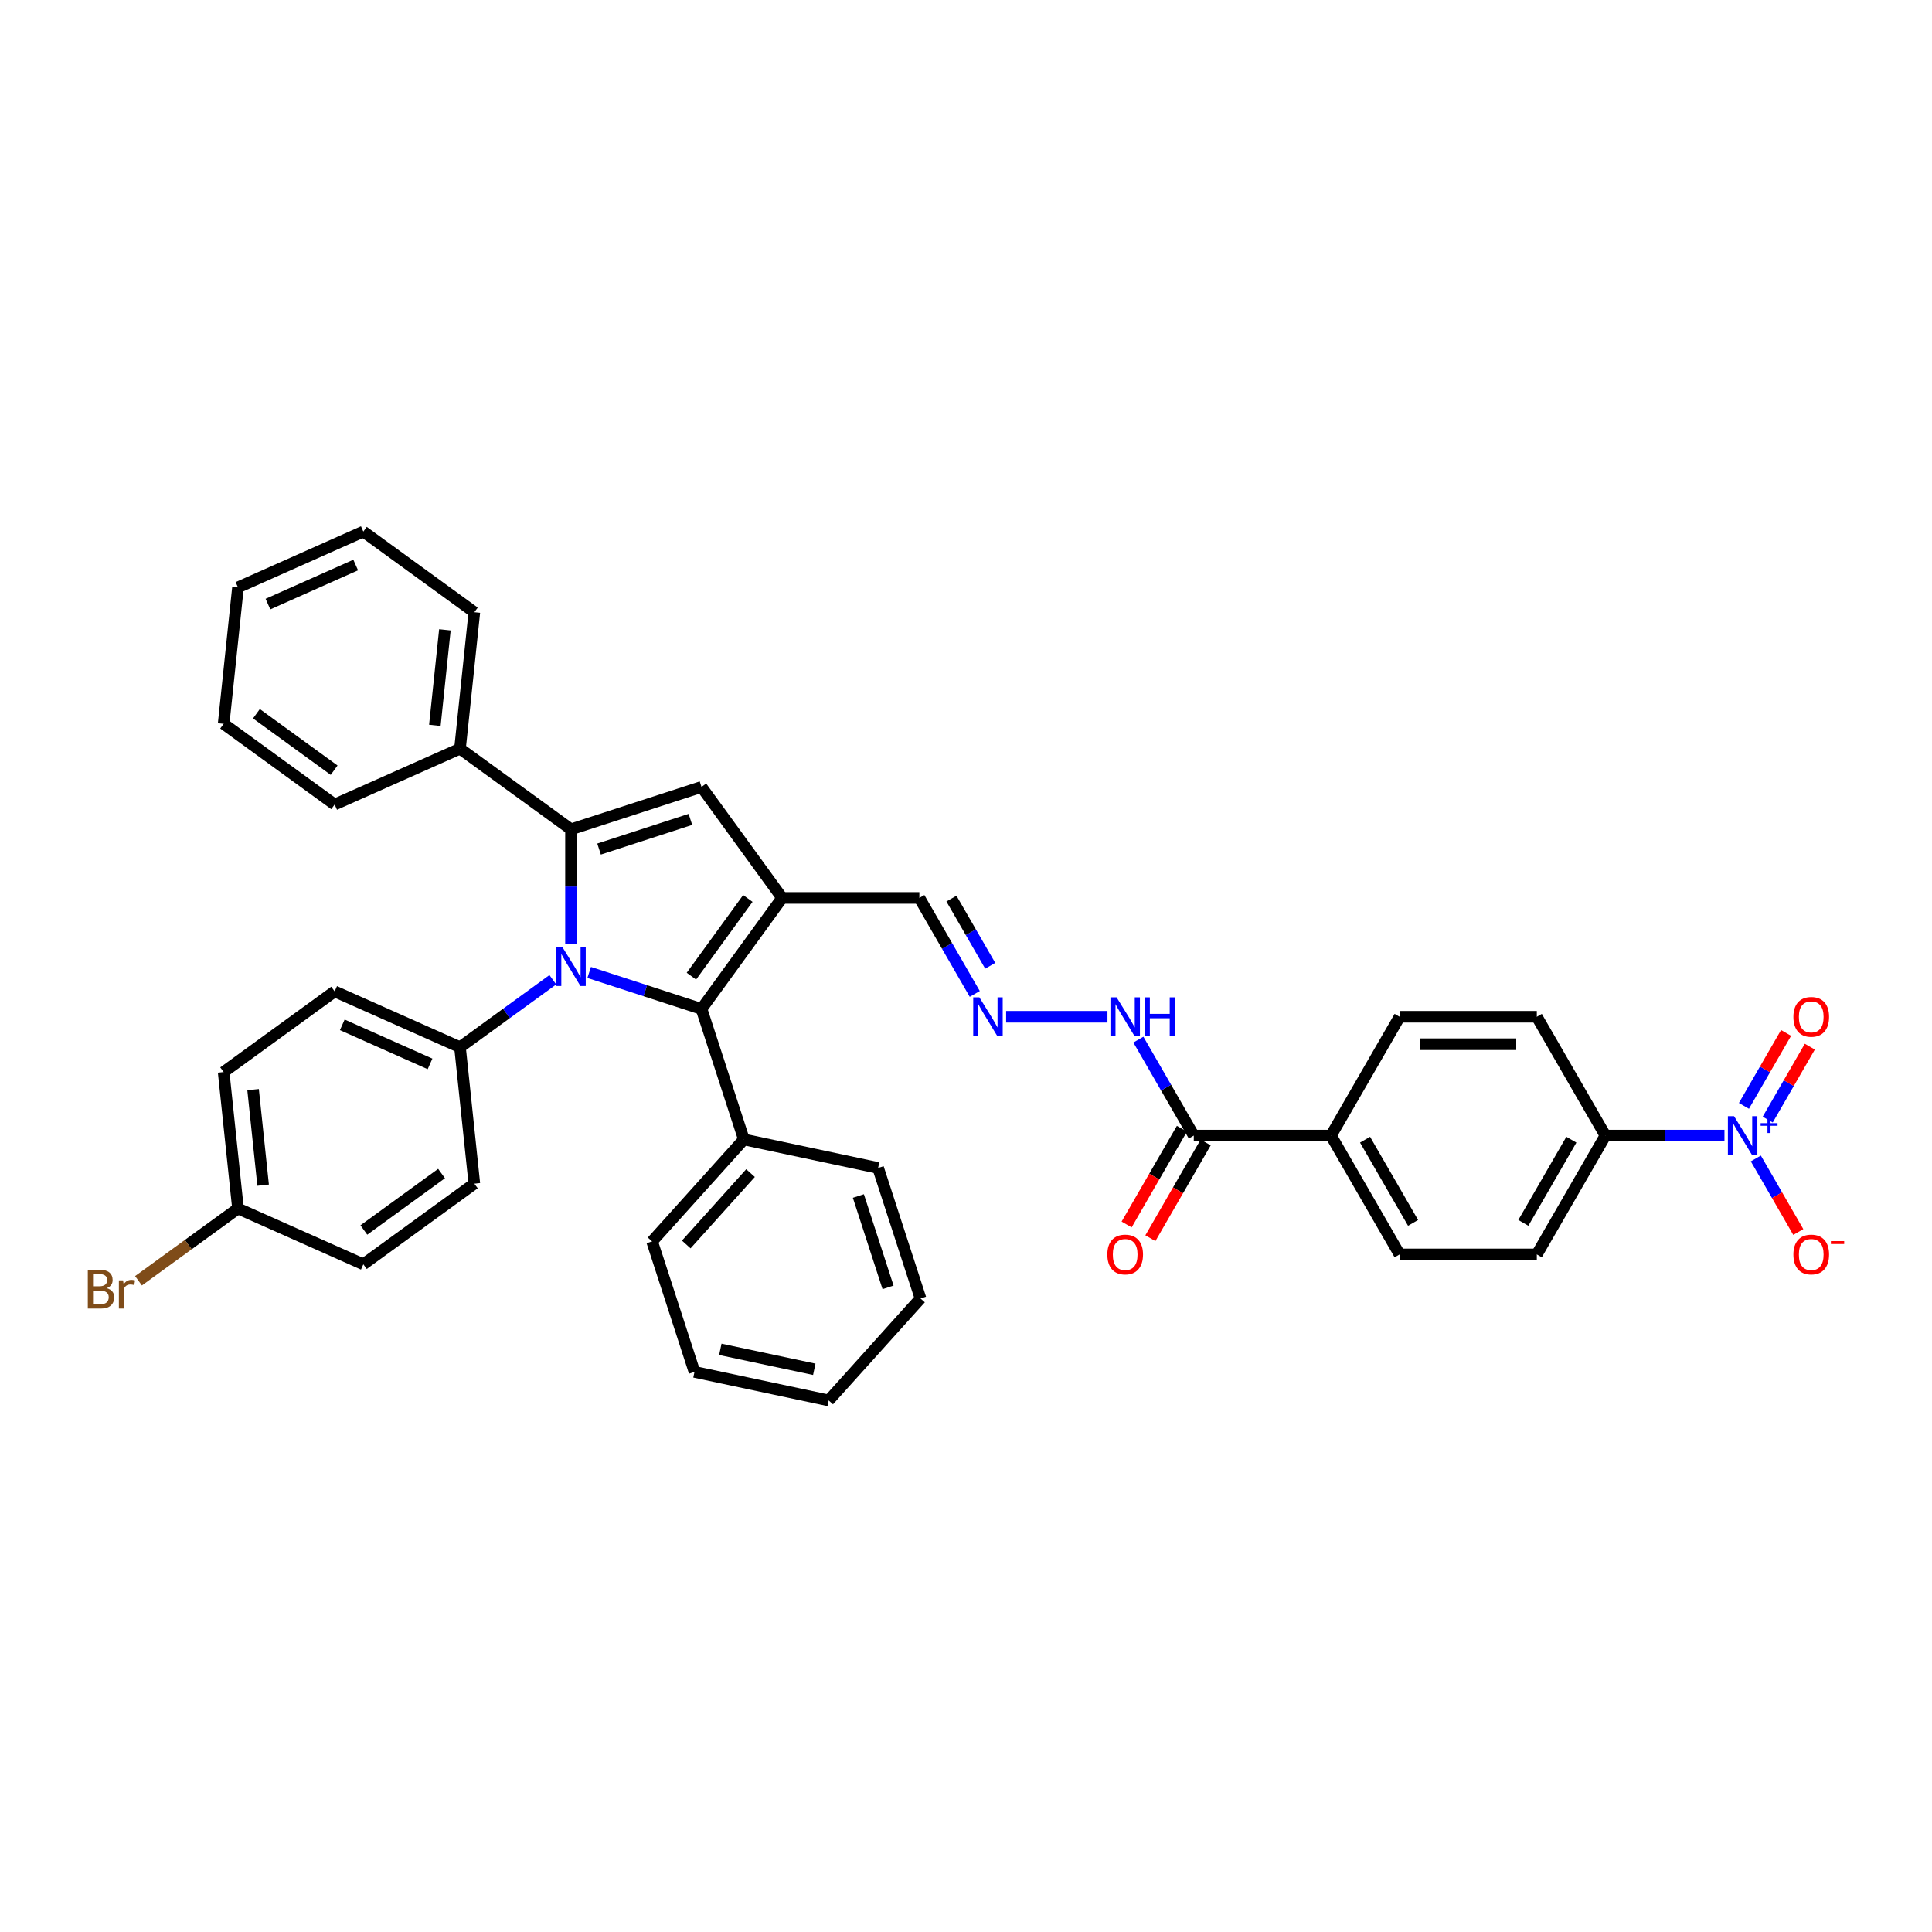 <?xml version='1.0' encoding='iso-8859-1'?>
<svg version='1.1' baseProfile='full'
              xmlns='http://www.w3.org/2000/svg'
                      xmlns:rdkit='http://www.rdkit.org/xml'
                      xmlns:xlink='http://www.w3.org/1999/xlink'
                  xml:space='preserve'
width='1000px' height='1000px' viewBox='0 0 1000 1000'>
<!-- END OF HEADER -->
<rect style='opacity:1.0;fill:#FFFFFF;stroke:none' width='1000' height='1000' x='0' y='0'> </rect>
<path class='bond-0' d='M 295.551,488.449 L 295.551,458.854' style='fill:none;fill-rule:evenodd;stroke:#0000FF;stroke-width:6px;stroke-linecap:butt;stroke-linejoin:miter;stroke-opacity:1' />
<path class='bond-0' d='M 295.551,458.854 L 295.551,429.26' style='fill:none;fill-rule:evenodd;stroke:#000000;stroke-width:6px;stroke-linecap:butt;stroke-linejoin:miter;stroke-opacity:1' />
<path class='bond-2' d='M 304.954,503.336 L 334.025,512.782' style='fill:none;fill-rule:evenodd;stroke:#0000FF;stroke-width:6px;stroke-linecap:butt;stroke-linejoin:miter;stroke-opacity:1' />
<path class='bond-2' d='M 334.025,512.782 L 363.096,522.227' style='fill:none;fill-rule:evenodd;stroke:#000000;stroke-width:6px;stroke-linecap:butt;stroke-linejoin:miter;stroke-opacity:1' />
<path class='bond-5' d='M 286.148,507.113 L 262.121,524.569' style='fill:none;fill-rule:evenodd;stroke:#0000FF;stroke-width:6px;stroke-linecap:butt;stroke-linejoin:miter;stroke-opacity:1' />
<path class='bond-5' d='M 262.121,524.569 L 238.094,542.026' style='fill:none;fill-rule:evenodd;stroke:#000000;stroke-width:6px;stroke-linecap:butt;stroke-linejoin:miter;stroke-opacity:1' />
<path class='bond-3' d='M 295.551,429.26 L 363.096,407.314' style='fill:none;fill-rule:evenodd;stroke:#000000;stroke-width:6px;stroke-linecap:butt;stroke-linejoin:miter;stroke-opacity:1' />
<path class='bond-3' d='M 310.072,439.477 L 357.353,424.115' style='fill:none;fill-rule:evenodd;stroke:#000000;stroke-width:6px;stroke-linecap:butt;stroke-linejoin:miter;stroke-opacity:1' />
<path class='bond-11' d='M 295.551,429.26 L 238.094,387.515' style='fill:none;fill-rule:evenodd;stroke:#000000;stroke-width:6px;stroke-linecap:butt;stroke-linejoin:miter;stroke-opacity:1' />
<path class='bond-1' d='M 404.84,464.77 L 363.096,522.227' style='fill:none;fill-rule:evenodd;stroke:#000000;stroke-width:6px;stroke-linecap:butt;stroke-linejoin:miter;stroke-opacity:1' />
<path class='bond-1' d='M 387.087,465.04 L 357.866,505.26' style='fill:none;fill-rule:evenodd;stroke:#000000;stroke-width:6px;stroke-linecap:butt;stroke-linejoin:miter;stroke-opacity:1' />
<path class='bond-10' d='M 404.84,464.77 L 475.861,464.77' style='fill:none;fill-rule:evenodd;stroke:#000000;stroke-width:6px;stroke-linecap:butt;stroke-linejoin:miter;stroke-opacity:1' />
<path class='bond-37' d='M 404.84,464.77 L 363.096,407.314' style='fill:none;fill-rule:evenodd;stroke:#000000;stroke-width:6px;stroke-linecap:butt;stroke-linejoin:miter;stroke-opacity:1' />
<path class='bond-14' d='M 363.096,522.227 L 385.042,589.772' style='fill:none;fill-rule:evenodd;stroke:#000000;stroke-width:6px;stroke-linecap:butt;stroke-linejoin:miter;stroke-opacity:1' />
<path class='bond-4' d='M 892.581,587.782 L 861.772,587.782' style='fill:none;fill-rule:evenodd;stroke:#0000FF;stroke-width:6px;stroke-linecap:butt;stroke-linejoin:miter;stroke-opacity:1' />
<path class='bond-4' d='M 861.772,587.782 L 830.963,587.782' style='fill:none;fill-rule:evenodd;stroke:#000000;stroke-width:6px;stroke-linecap:butt;stroke-linejoin:miter;stroke-opacity:1' />
<path class='bond-9' d='M 908.815,599.614 L 919.805,618.648' style='fill:none;fill-rule:evenodd;stroke:#0000FF;stroke-width:6px;stroke-linecap:butt;stroke-linejoin:miter;stroke-opacity:1' />
<path class='bond-9' d='M 919.805,618.648 L 930.795,637.683' style='fill:none;fill-rule:evenodd;stroke:#FF0000;stroke-width:6px;stroke-linecap:butt;stroke-linejoin:miter;stroke-opacity:1' />
<path class='bond-12' d='M 914.966,579.501 L 925.865,560.622' style='fill:none;fill-rule:evenodd;stroke:#0000FF;stroke-width:6px;stroke-linecap:butt;stroke-linejoin:miter;stroke-opacity:1' />
<path class='bond-12' d='M 925.865,560.622 L 936.765,541.744' style='fill:none;fill-rule:evenodd;stroke:#FF0000;stroke-width:6px;stroke-linecap:butt;stroke-linejoin:miter;stroke-opacity:1' />
<path class='bond-12' d='M 902.665,572.399 L 913.564,553.52' style='fill:none;fill-rule:evenodd;stroke:#0000FF;stroke-width:6px;stroke-linecap:butt;stroke-linejoin:miter;stroke-opacity:1' />
<path class='bond-12' d='M 913.564,553.52 L 924.464,534.642' style='fill:none;fill-rule:evenodd;stroke:#FF0000;stroke-width:6px;stroke-linecap:butt;stroke-linejoin:miter;stroke-opacity:1' />
<path class='bond-21' d='M 238.094,542.026 L 173.214,513.139' style='fill:none;fill-rule:evenodd;stroke:#000000;stroke-width:6px;stroke-linecap:butt;stroke-linejoin:miter;stroke-opacity:1' />
<path class='bond-21' d='M 222.585,550.669 L 177.168,530.448' style='fill:none;fill-rule:evenodd;stroke:#000000;stroke-width:6px;stroke-linecap:butt;stroke-linejoin:miter;stroke-opacity:1' />
<path class='bond-22' d='M 238.094,542.026 L 245.518,612.657' style='fill:none;fill-rule:evenodd;stroke:#000000;stroke-width:6px;stroke-linecap:butt;stroke-linejoin:miter;stroke-opacity:1' />
<path class='bond-6' d='M 617.902,587.782 L 603.562,562.945' style='fill:none;fill-rule:evenodd;stroke:#000000;stroke-width:6px;stroke-linecap:butt;stroke-linejoin:miter;stroke-opacity:1' />
<path class='bond-6' d='M 603.562,562.945 L 589.223,538.108' style='fill:none;fill-rule:evenodd;stroke:#0000FF;stroke-width:6px;stroke-linecap:butt;stroke-linejoin:miter;stroke-opacity:1' />
<path class='bond-13' d='M 617.902,587.782 L 688.922,587.782' style='fill:none;fill-rule:evenodd;stroke:#000000;stroke-width:6px;stroke-linecap:butt;stroke-linejoin:miter;stroke-opacity:1' />
<path class='bond-16' d='M 611.751,584.231 L 597.445,609.011' style='fill:none;fill-rule:evenodd;stroke:#000000;stroke-width:6px;stroke-linecap:butt;stroke-linejoin:miter;stroke-opacity:1' />
<path class='bond-16' d='M 597.445,609.011 L 583.138,633.791' style='fill:none;fill-rule:evenodd;stroke:#FF0000;stroke-width:6px;stroke-linecap:butt;stroke-linejoin:miter;stroke-opacity:1' />
<path class='bond-16' d='M 624.052,591.333 L 609.746,616.113' style='fill:none;fill-rule:evenodd;stroke:#000000;stroke-width:6px;stroke-linecap:butt;stroke-linejoin:miter;stroke-opacity:1' />
<path class='bond-16' d='M 609.746,616.113 L 595.439,640.893' style='fill:none;fill-rule:evenodd;stroke:#FF0000;stroke-width:6px;stroke-linecap:butt;stroke-linejoin:miter;stroke-opacity:1' />
<path class='bond-7' d='M 830.963,587.782 L 795.453,649.287' style='fill:none;fill-rule:evenodd;stroke:#000000;stroke-width:6px;stroke-linecap:butt;stroke-linejoin:miter;stroke-opacity:1' />
<path class='bond-7' d='M 813.336,589.905 L 788.479,632.959' style='fill:none;fill-rule:evenodd;stroke:#000000;stroke-width:6px;stroke-linecap:butt;stroke-linejoin:miter;stroke-opacity:1' />
<path class='bond-41' d='M 830.963,587.782 L 795.453,526.276' style='fill:none;fill-rule:evenodd;stroke:#000000;stroke-width:6px;stroke-linecap:butt;stroke-linejoin:miter;stroke-opacity:1' />
<path class='bond-8' d='M 504.54,514.444 L 490.2,489.607' style='fill:none;fill-rule:evenodd;stroke:#0000FF;stroke-width:6px;stroke-linecap:butt;stroke-linejoin:miter;stroke-opacity:1' />
<path class='bond-8' d='M 490.2,489.607 L 475.861,464.77' style='fill:none;fill-rule:evenodd;stroke:#000000;stroke-width:6px;stroke-linecap:butt;stroke-linejoin:miter;stroke-opacity:1' />
<path class='bond-8' d='M 512.539,499.891 L 502.502,482.505' style='fill:none;fill-rule:evenodd;stroke:#0000FF;stroke-width:6px;stroke-linecap:butt;stroke-linejoin:miter;stroke-opacity:1' />
<path class='bond-8' d='M 502.502,482.505 L 492.464,465.119' style='fill:none;fill-rule:evenodd;stroke:#000000;stroke-width:6px;stroke-linecap:butt;stroke-linejoin:miter;stroke-opacity:1' />
<path class='bond-15' d='M 520.774,526.276 L 573.224,526.276' style='fill:none;fill-rule:evenodd;stroke:#0000FF;stroke-width:6px;stroke-linecap:butt;stroke-linejoin:miter;stroke-opacity:1' />
<path class='bond-27' d='M 238.094,387.515 L 245.518,316.884' style='fill:none;fill-rule:evenodd;stroke:#000000;stroke-width:6px;stroke-linecap:butt;stroke-linejoin:miter;stroke-opacity:1' />
<path class='bond-27' d='M 225.081,375.436 L 230.278,325.994' style='fill:none;fill-rule:evenodd;stroke:#000000;stroke-width:6px;stroke-linecap:butt;stroke-linejoin:miter;stroke-opacity:1' />
<path class='bond-28' d='M 238.094,387.515 L 173.214,416.402' style='fill:none;fill-rule:evenodd;stroke:#000000;stroke-width:6px;stroke-linecap:butt;stroke-linejoin:miter;stroke-opacity:1' />
<path class='bond-19' d='M 688.922,587.782 L 724.433,526.276' style='fill:none;fill-rule:evenodd;stroke:#000000;stroke-width:6px;stroke-linecap:butt;stroke-linejoin:miter;stroke-opacity:1' />
<path class='bond-20' d='M 688.922,587.782 L 724.433,649.287' style='fill:none;fill-rule:evenodd;stroke:#000000;stroke-width:6px;stroke-linecap:butt;stroke-linejoin:miter;stroke-opacity:1' />
<path class='bond-20' d='M 706.55,589.905 L 731.407,632.959' style='fill:none;fill-rule:evenodd;stroke:#000000;stroke-width:6px;stroke-linecap:butt;stroke-linejoin:miter;stroke-opacity:1' />
<path class='bond-29' d='M 385.042,589.772 L 337.52,642.55' style='fill:none;fill-rule:evenodd;stroke:#000000;stroke-width:6px;stroke-linecap:butt;stroke-linejoin:miter;stroke-opacity:1' />
<path class='bond-29' d='M 388.47,607.193 L 355.204,644.138' style='fill:none;fill-rule:evenodd;stroke:#000000;stroke-width:6px;stroke-linecap:butt;stroke-linejoin:miter;stroke-opacity:1' />
<path class='bond-30' d='M 385.042,589.772 L 454.511,604.538' style='fill:none;fill-rule:evenodd;stroke:#000000;stroke-width:6px;stroke-linecap:butt;stroke-linejoin:miter;stroke-opacity:1' />
<path class='bond-17' d='M 795.453,649.287 L 724.433,649.287' style='fill:none;fill-rule:evenodd;stroke:#000000;stroke-width:6px;stroke-linecap:butt;stroke-linejoin:miter;stroke-opacity:1' />
<path class='bond-18' d='M 795.453,526.276 L 724.433,526.276' style='fill:none;fill-rule:evenodd;stroke:#000000;stroke-width:6px;stroke-linecap:butt;stroke-linejoin:miter;stroke-opacity:1' />
<path class='bond-18' d='M 784.8,540.48 L 735.086,540.48' style='fill:none;fill-rule:evenodd;stroke:#000000;stroke-width:6px;stroke-linecap:butt;stroke-linejoin:miter;stroke-opacity:1' />
<path class='bond-25' d='M 173.214,513.139 L 115.757,554.884' style='fill:none;fill-rule:evenodd;stroke:#000000;stroke-width:6px;stroke-linecap:butt;stroke-linejoin:miter;stroke-opacity:1' />
<path class='bond-24' d='M 245.518,612.657 L 188.061,654.402' style='fill:none;fill-rule:evenodd;stroke:#000000;stroke-width:6px;stroke-linecap:butt;stroke-linejoin:miter;stroke-opacity:1' />
<path class='bond-24' d='M 228.55,607.427 L 188.331,636.649' style='fill:none;fill-rule:evenodd;stroke:#000000;stroke-width:6px;stroke-linecap:butt;stroke-linejoin:miter;stroke-opacity:1' />
<path class='bond-23' d='M 123.181,625.515 L 188.061,654.402' style='fill:none;fill-rule:evenodd;stroke:#000000;stroke-width:6px;stroke-linecap:butt;stroke-linejoin:miter;stroke-opacity:1' />
<path class='bond-26' d='M 123.181,625.515 L 97.435,644.22' style='fill:none;fill-rule:evenodd;stroke:#000000;stroke-width:6px;stroke-linecap:butt;stroke-linejoin:miter;stroke-opacity:1' />
<path class='bond-26' d='M 97.435,644.22 L 71.689,662.926' style='fill:none;fill-rule:evenodd;stroke:#7F4C19;stroke-width:6px;stroke-linecap:butt;stroke-linejoin:miter;stroke-opacity:1' />
<path class='bond-38' d='M 123.181,625.515 L 115.757,554.884' style='fill:none;fill-rule:evenodd;stroke:#000000;stroke-width:6px;stroke-linecap:butt;stroke-linejoin:miter;stroke-opacity:1' />
<path class='bond-38' d='M 136.193,613.436 L 130.997,563.994' style='fill:none;fill-rule:evenodd;stroke:#000000;stroke-width:6px;stroke-linecap:butt;stroke-linejoin:miter;stroke-opacity:1' />
<path class='bond-33' d='M 245.518,316.884 L 188.061,275.139' style='fill:none;fill-rule:evenodd;stroke:#000000;stroke-width:6px;stroke-linecap:butt;stroke-linejoin:miter;stroke-opacity:1' />
<path class='bond-34' d='M 173.214,416.402 L 115.757,374.657' style='fill:none;fill-rule:evenodd;stroke:#000000;stroke-width:6px;stroke-linecap:butt;stroke-linejoin:miter;stroke-opacity:1' />
<path class='bond-34' d='M 172.944,398.649 L 132.724,369.428' style='fill:none;fill-rule:evenodd;stroke:#000000;stroke-width:6px;stroke-linecap:butt;stroke-linejoin:miter;stroke-opacity:1' />
<path class='bond-32' d='M 337.52,642.55 L 359.467,710.095' style='fill:none;fill-rule:evenodd;stroke:#000000;stroke-width:6px;stroke-linecap:butt;stroke-linejoin:miter;stroke-opacity:1' />
<path class='bond-31' d='M 454.511,604.538 L 476.457,672.082' style='fill:none;fill-rule:evenodd;stroke:#000000;stroke-width:6px;stroke-linecap:butt;stroke-linejoin:miter;stroke-opacity:1' />
<path class='bond-31' d='M 444.294,619.059 L 459.656,666.34' style='fill:none;fill-rule:evenodd;stroke:#000000;stroke-width:6px;stroke-linecap:butt;stroke-linejoin:miter;stroke-opacity:1' />
<path class='bond-36' d='M 476.457,672.082 L 428.935,724.861' style='fill:none;fill-rule:evenodd;stroke:#000000;stroke-width:6px;stroke-linecap:butt;stroke-linejoin:miter;stroke-opacity:1' />
<path class='bond-39' d='M 359.467,710.095 L 428.935,724.861' style='fill:none;fill-rule:evenodd;stroke:#000000;stroke-width:6px;stroke-linecap:butt;stroke-linejoin:miter;stroke-opacity:1' />
<path class='bond-39' d='M 372.84,698.416 L 421.468,708.752' style='fill:none;fill-rule:evenodd;stroke:#000000;stroke-width:6px;stroke-linecap:butt;stroke-linejoin:miter;stroke-opacity:1' />
<path class='bond-40' d='M 188.061,275.139 L 123.181,304.026' style='fill:none;fill-rule:evenodd;stroke:#000000;stroke-width:6px;stroke-linecap:butt;stroke-linejoin:miter;stroke-opacity:1' />
<path class='bond-40' d='M 184.106,292.448 L 138.69,312.669' style='fill:none;fill-rule:evenodd;stroke:#000000;stroke-width:6px;stroke-linecap:butt;stroke-linejoin:miter;stroke-opacity:1' />
<path class='bond-35' d='M 115.757,374.657 L 123.181,304.026' style='fill:none;fill-rule:evenodd;stroke:#000000;stroke-width:6px;stroke-linecap:butt;stroke-linejoin:miter;stroke-opacity:1' />
<path  class='atom-0' d='M 291.105 490.224
L 297.696 500.877
Q 298.349 501.928, 299.4 503.832
Q 300.451 505.735, 300.508 505.849
L 300.508 490.224
L 303.179 490.224
L 303.179 510.337
L 300.423 510.337
L 293.349 498.69
Q 292.526 497.326, 291.645 495.764
Q 290.793 494.201, 290.537 493.718
L 290.537 510.337
L 287.923 510.337
L 287.923 490.224
L 291.105 490.224
' fill='#0000FF'/>
<path  class='atom-5' d='M 897.538 577.725
L 904.129 588.378
Q 904.782 589.429, 905.833 591.333
Q 906.884 593.236, 906.941 593.35
L 906.941 577.725
L 909.612 577.725
L 909.612 597.838
L 906.856 597.838
L 899.782 586.191
Q 898.959 584.827, 898.078 583.265
Q 897.226 581.702, 896.97 581.219
L 896.97 597.838
L 894.356 597.838
L 894.356 577.725
L 897.538 577.725
' fill='#0000FF'/>
<path  class='atom-5' d='M 911.299 581.351
L 914.843 581.351
L 914.843 577.619
L 916.418 577.619
L 916.418 581.351
L 920.055 581.351
L 920.055 582.701
L 916.418 582.701
L 916.418 586.45
L 914.843 586.45
L 914.843 582.701
L 911.299 582.701
L 911.299 581.351
' fill='#0000FF'/>
<path  class='atom-9' d='M 506.925 516.22
L 513.516 526.873
Q 514.169 527.924, 515.22 529.827
Q 516.272 531.73, 516.328 531.844
L 516.328 516.22
L 518.999 516.22
L 518.999 536.333
L 516.243 536.333
L 509.17 524.685
Q 508.346 523.322, 507.465 521.759
Q 506.613 520.197, 506.357 519.714
L 506.357 536.333
L 503.744 536.333
L 503.744 516.22
L 506.925 516.22
' fill='#0000FF'/>
<path  class='atom-10' d='M 928.262 649.344
Q 928.262 644.515, 930.648 641.816
Q 933.034 639.117, 937.494 639.117
Q 941.954 639.117, 944.341 641.816
Q 946.727 644.515, 946.727 649.344
Q 946.727 654.23, 944.312 657.014
Q 941.898 659.77, 937.494 659.77
Q 933.063 659.77, 930.648 657.014
Q 928.262 654.259, 928.262 649.344
M 937.494 657.497
Q 940.562 657.497, 942.21 655.452
Q 943.886 653.378, 943.886 649.344
Q 943.886 645.395, 942.21 643.407
Q 940.562 641.39, 937.494 641.39
Q 934.426 641.39, 932.75 643.378
Q 931.102 645.367, 931.102 649.344
Q 931.102 653.406, 932.75 655.452
Q 934.426 657.497, 937.494 657.497
' fill='#FF0000'/>
<path  class='atom-10' d='M 947.664 642.4
L 954.545 642.4
L 954.545 643.9
L 947.664 643.9
L 947.664 642.4
' fill='#FF0000'/>
<path  class='atom-13' d='M 928.262 526.333
Q 928.262 521.503, 930.648 518.805
Q 933.034 516.106, 937.494 516.106
Q 941.954 516.106, 944.341 518.805
Q 946.727 521.503, 946.727 526.333
Q 946.727 531.219, 944.312 534.003
Q 941.898 536.759, 937.494 536.759
Q 933.063 536.759, 930.648 534.003
Q 928.262 531.247, 928.262 526.333
M 937.494 534.486
Q 940.562 534.486, 942.21 532.441
Q 943.886 530.367, 943.886 526.333
Q 943.886 522.384, 942.21 520.396
Q 940.562 518.379, 937.494 518.379
Q 934.426 518.379, 932.75 520.367
Q 931.102 522.356, 931.102 526.333
Q 931.102 530.395, 932.75 532.441
Q 934.426 534.486, 937.494 534.486
' fill='#FF0000'/>
<path  class='atom-16' d='M 577.946 516.22
L 584.536 526.873
Q 585.19 527.924, 586.241 529.827
Q 587.292 531.73, 587.349 531.844
L 587.349 516.22
L 590.019 516.22
L 590.019 536.333
L 587.264 536.333
L 580.19 524.685
Q 579.366 523.322, 578.486 521.759
Q 577.633 520.197, 577.378 519.714
L 577.378 536.333
L 574.764 536.333
L 574.764 516.22
L 577.946 516.22
' fill='#0000FF'/>
<path  class='atom-16' d='M 592.434 516.22
L 595.161 516.22
L 595.161 524.77
L 605.445 524.77
L 605.445 516.22
L 608.172 516.22
L 608.172 536.333
L 605.445 536.333
L 605.445 527.043
L 595.161 527.043
L 595.161 536.333
L 592.434 536.333
L 592.434 516.22
' fill='#0000FF'/>
<path  class='atom-17' d='M 573.159 649.344
Q 573.159 644.515, 575.545 641.816
Q 577.932 639.117, 582.392 639.117
Q 586.852 639.117, 589.238 641.816
Q 591.624 644.515, 591.624 649.344
Q 591.624 654.23, 589.21 657.014
Q 586.795 659.77, 582.392 659.77
Q 577.96 659.77, 575.545 657.014
Q 573.159 654.259, 573.159 649.344
M 582.392 657.497
Q 585.46 657.497, 587.107 655.452
Q 588.784 653.378, 588.784 649.344
Q 588.784 645.395, 587.107 643.407
Q 585.46 641.39, 582.392 641.39
Q 579.324 641.39, 577.648 643.378
Q 576 645.367, 576 649.344
Q 576 653.406, 577.648 655.452
Q 579.324 657.497, 582.392 657.497
' fill='#FF0000'/>
<path  class='atom-27' d='M 55.227 666.749
Q 57.159 667.288, 58.125 668.482
Q 59.119 669.646, 59.119 671.379
Q 59.119 674.163, 57.329 675.754
Q 55.568 677.317, 52.216 677.317
L 45.455 677.317
L 45.455 657.203
L 51.392 657.203
Q 54.829 657.203, 56.562 658.595
Q 58.295 659.987, 58.295 662.544
Q 58.295 665.584, 55.227 666.749
M 48.153 659.476
L 48.153 665.783
L 51.392 665.783
Q 53.38 665.783, 54.403 664.987
Q 55.454 664.164, 55.454 662.544
Q 55.454 659.476, 51.392 659.476
L 48.153 659.476
M 52.216 675.044
Q 54.176 675.044, 55.227 674.106
Q 56.278 673.169, 56.278 671.379
Q 56.278 669.732, 55.113 668.908
Q 53.977 668.055, 51.79 668.055
L 48.153 668.055
L 48.153 675.044
L 52.216 675.044
' fill='#7F4C19'/>
<path  class='atom-27' d='M 63.693 662.715
L 64.005 664.732
Q 65.539 662.459, 68.039 662.459
Q 68.835 662.459, 69.914 662.743
L 69.488 665.129
Q 68.266 664.845, 67.585 664.845
Q 66.391 664.845, 65.596 665.328
Q 64.829 665.783, 64.204 666.891
L 64.204 677.317
L 61.534 677.317
L 61.534 662.715
L 63.693 662.715
' fill='#7F4C19'/>
</svg>
